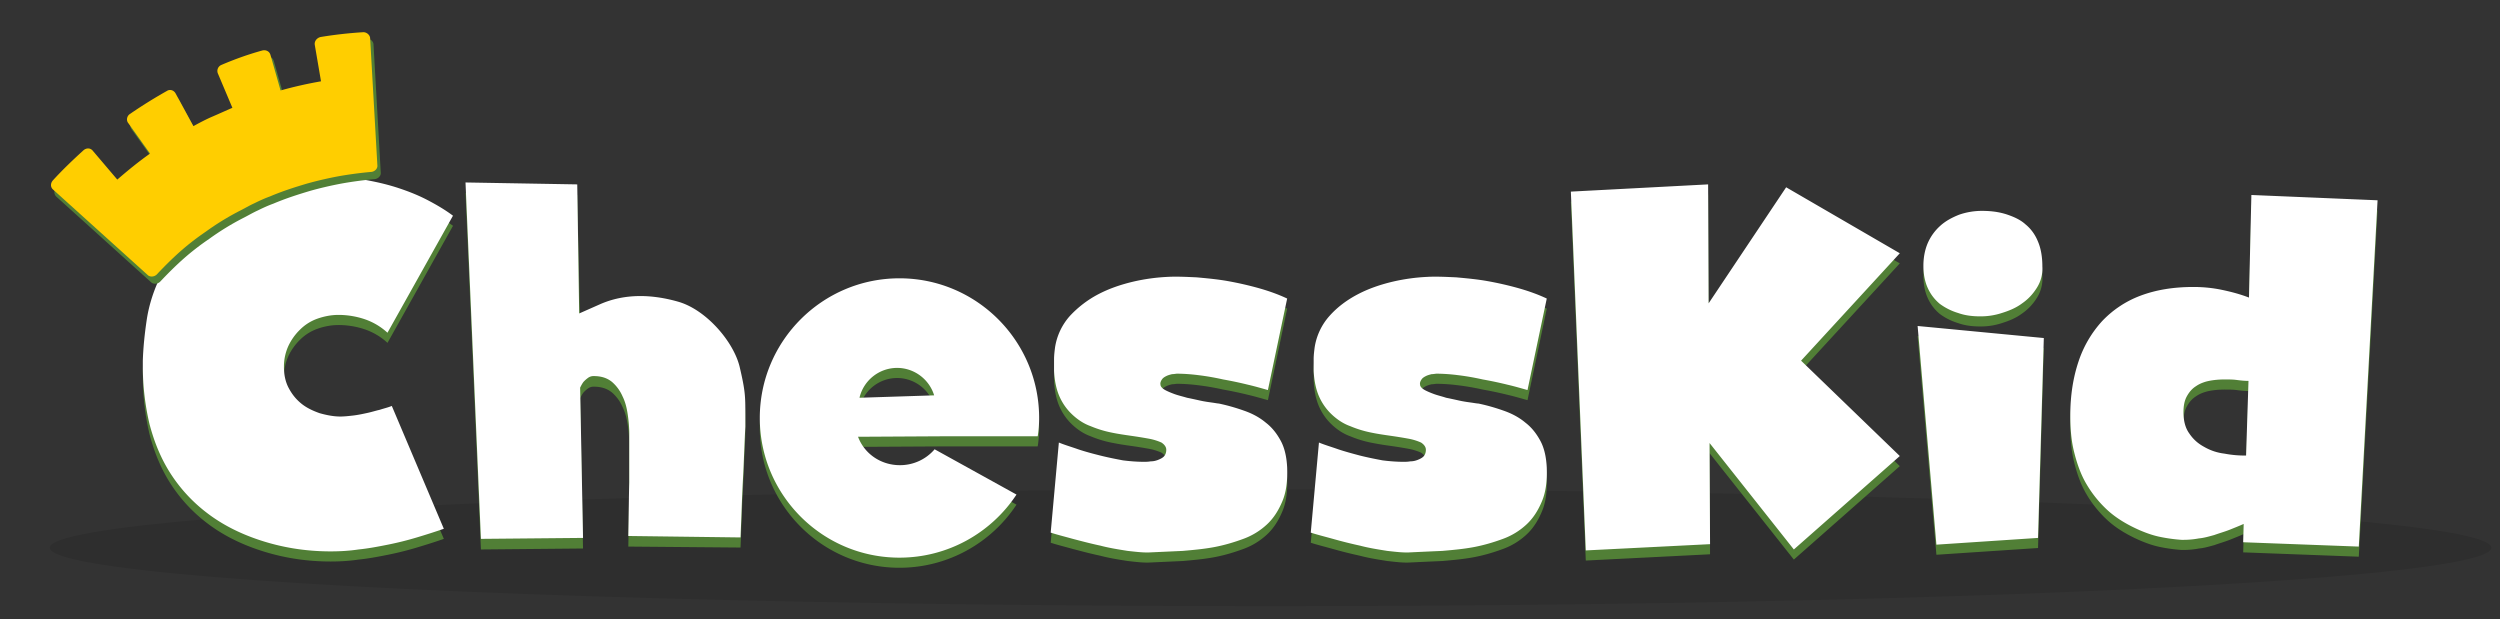<svg width="214" height="53" fill="none" xmlns="http://www.w3.org/2000/svg"><rect width="100%" height="100%" fill="#333333" stroke="none"/><ellipse cx="108.76" cy="46.887" rx="104.5" ry="5" fill="#000" fill-opacity=".1"/><path d="M33.17 29.348a5.507 5.507 0 0 0-1.939-1.155 7.066 7.066 0 0 0-2.267-.37c-.618 0-1.237.123-1.814.33a3.987 3.987 0 0 0-1.484.947 4.801 4.801 0 0 0-.99 1.402 4.269 4.269 0 0 0-.37 1.773c0 .66.123 1.278.412 1.814.288.536.618.948 1.071 1.32.454.37.99.618 1.567.824.577.165 1.196.288 1.773.288.33 0 .7-.04 1.072-.082.37-.041.783-.124 1.154-.206.412-.083.784-.206 1.155-.289.37-.123.742-.206 1.03-.33l4.453 10.513c-.701.248-1.484.495-2.309.742-.825.248-1.649.454-2.474.619-.824.165-1.69.33-2.515.412-.824.124-1.649.165-2.39.165-1.073 0-2.103-.082-3.134-.247a18.886 18.886 0 0 1-3.01-.742c-1.731-.578-3.215-1.36-4.452-2.31a13.209 13.209 0 0 1-3.092-3.338c-.825-1.279-1.402-2.68-1.814-4.247a21.487 21.487 0 0 1-.577-4.988v-.454a30.82 30.82 0 0 1 .33-3.463c.164-1.113.494-2.226.989-3.34.66-1.525 1.525-2.844 2.638-3.957a16.102 16.102 0 0 1 3.71-2.763c1.361-.7 2.846-1.236 4.412-1.608 1.567-.33 3.175-.535 4.741-.535.784 0 1.65.082 2.515.247.866.165 1.732.371 2.598.66.865.288 1.69.618 2.473 1.03.784.412 1.485.825 2.144 1.32L33.17 29.348zm97.585 4.905c-.454-.123-.99-.288-1.691-.453a32.813 32.813 0 0 0-2.144-.454 21.306 21.306 0 0 0-2.143-.37 15.417 15.417 0 0 0-1.773-.124c-.124 0-.289.04-.454.04-.165.042-.33.083-.494.166-.165.082-.289.164-.372.288-.082.124-.164.289-.123.454 0 .123.123.288.33.412.206.124.494.247.824.371.33.124.701.206 1.072.33.412.082.783.165 1.154.247.372.083.701.124.99.165.289.041.495.083.618.083.784.164 1.485.37 2.185.618.701.247 1.32.577 1.856 1.03.536.413.948.949 1.278 1.567.33.619.494 1.402.536 2.268.041 1.154-.083 2.102-.413 2.886-.329.783-.742 1.443-1.319 1.979a5.93 5.93 0 0 1-2.02 1.236c-.783.29-1.608.537-2.474.701-.865.165-1.773.248-2.721.33-.948.041-1.855.083-2.721.124-.577.041-1.237-.041-1.979-.124-.783-.123-1.566-.247-2.35-.453a37.803 37.803 0 0 1-2.308-.578c-.742-.206-1.402-.37-1.897-.535l.701-7.71c.495.206 1.072.371 1.649.577.619.206 1.237.371 1.855.536.66.165 1.278.289 1.938.412.66.083 1.237.124 1.814.124.165 0 .33 0 .577-.041.206 0 .413-.041.619-.124.206-.082.371-.165.494-.288.124-.124.207-.33.207-.578 0-.247-.165-.453-.413-.618a4.72 4.72 0 0 0-1.072-.33 39.93 39.93 0 0 0-1.525-.247 25.336 25.336 0 0 1-1.732-.289 9.29 9.29 0 0 1-1.731-.536c-.577-.206-1.072-.536-1.526-.948a4.724 4.724 0 0 1-1.113-1.525c-.288-.619-.453-1.402-.494-2.268v-.99c0-.33.041-.659.082-.989a5.229 5.229 0 0 1 1.278-2.72c.66-.743 1.484-1.361 2.432-1.856.949-.495 1.938-.825 2.969-1.072a16.483 16.483 0 0 1 2.968-.412c.742-.042 1.567 0 2.474.04.907.083 1.814.166 2.721.33.907.166 1.814.372 2.68.62.865.247 1.649.535 2.35.865l-1.649 7.833zm-22.222 0c-.453-.123-.989-.288-1.69-.453a32.813 32.813 0 0 0-2.144-.454 21.275 21.275 0 0 0-2.144-.37 15.403 15.403 0 0 0-1.773-.124c-.123 0-.288.04-.453.04-.165.042-.33.083-.495.166-.165.082-.288.164-.371.288-.082.124-.165.289-.124.454 0 .123.124.288.33.412.206.124.495.247.825.371.33.124.701.206 1.113.33.412.082.783.165 1.154.247.371.083.701.124.99.165.288.041.494.083.577.083.783.164 1.484.37 2.185.618.701.247 1.319.577 1.855 1.03.536.413.948.949 1.278 1.567.33.619.495 1.402.536 2.268.041 1.154-.082 2.102-.412 2.886-.33.783-.742 1.443-1.319 1.979a5.935 5.935 0 0 1-2.021 1.236c-.783.29-1.607.537-2.473.701-.866.165-1.773.248-2.721.33l-2.721.124c-.577.041-1.237-.041-1.98-.124-.782-.123-1.566-.247-2.35-.453-.782-.165-1.566-.371-2.35-.578-.741-.206-1.4-.37-1.895-.535l.7-7.71c.495.206 1.072.371 1.65.577.618.206 1.236.371 1.896.536.66.165 1.278.289 1.938.412.66.083 1.236.124 1.814.124.165 0 .33 0 .577-.041.206 0 .412-.041.618-.124.206-.082.371-.165.495-.288.124-.124.206-.33.206-.578 0-.247-.165-.453-.412-.618a4.738 4.738 0 0 0-1.072-.33 40.09 40.09 0 0 0-1.525-.247 25.223 25.223 0 0 1-1.732-.289 9.296 9.296 0 0 1-1.732-.536c-.577-.206-1.072-.536-1.525-.948a4.711 4.711 0 0 1-1.113-1.525c-.289-.619-.454-1.402-.495-2.268v-.99c0-.33.041-.659.083-.989a5.23 5.23 0 0 1 1.278-2.72 9.062 9.062 0 0 1 2.432-1.856c.948-.495 1.938-.825 2.968-1.072a16.485 16.485 0 0 1 2.969-.412c.742-.042 1.566 0 2.473.04.907.083 1.814.166 2.721.33.907.166 1.814.372 2.68.62.866.247 1.649.535 2.35.865l-1.649 7.833zm-45.227-2.02c.495 2.103.495 2.556.495 4.082v1.072c-.083 1.525-.124 3.05-.206 4.535-.083 1.525-.124 3.01-.206 4.947l-9.606-.082c.04-1.814.04-3.216.082-4.577v-4.164c0-.494-.041-1.03-.124-1.608-.082-.577-.206-1.113-.453-1.607a3.443 3.443 0 0 0-.907-1.237c-.412-.33-.907-.495-1.567-.495a.792.792 0 0 0-.495.165 2.663 2.663 0 0 0-.37.33c-.124.165-.207.33-.29.495l.248 12.863-8.74.082-1.32-30.508 9.565.165.248 11.049 1.773-.784c2.143-.948 4.493-.866 6.76-.206 2.268.66 4.577 3.34 5.113 5.483zM153.553 47.9l-7.215-9.111.042 8.658-10.637.536-1.278-30.715 11.75-.618.041 10.183 6.638-9.936 9.729 5.648-8.451 9.194 8.451 8.163-9.07 7.998zm20.821-22.428c-.33.535-.742.989-1.278 1.36-.495.371-1.072.619-1.732.825a5.803 5.803 0 0 1-1.855.288c-.701 0-1.319-.082-1.896-.288a5.067 5.067 0 0 1-1.567-.784 3.732 3.732 0 0 1-1.031-1.36c-.247-.536-.371-1.196-.371-1.897 0-.7.124-1.36.371-1.937a4.302 4.302 0 0 1 1.072-1.485c.454-.412.99-.7 1.608-.948a5.972 5.972 0 0 1 1.938-.33c.783 0 1.443.083 2.102.289.619.206 1.196.454 1.649.866.454.37.825.865 1.072 1.484.248.577.371 1.32.371 2.102a3.054 3.054 0 0 1-.453 1.815zm.082 21.438l-8.699.577-1.608-18.717 10.802 1.03-.495 17.11zm27.457.743l-9.895-.371.042-1.567c-.371.165-.784.33-1.196.495-.412.165-.866.288-1.319.453-.454.124-.866.248-1.319.289a7.05 7.05 0 0 1-1.279.124h-.206a13.706 13.706 0 0 1-1.814-.248c-.618-.123-1.195-.33-1.772-.577-1.031-.453-1.938-.99-2.68-1.65a9.706 9.706 0 0 1-1.855-2.267c-.495-.824-.825-1.772-1.072-2.762-.248-.99-.33-2.02-.33-3.133 0-1.732.247-3.257.701-4.618a9.59 9.59 0 0 1 2.02-3.463 8.727 8.727 0 0 1 3.298-2.185c1.319-.494 2.803-.742 4.535-.742.825 0 1.649.083 2.432.247.784.165 1.567.371 2.309.66l.206-8.781 10.802.453-1.608 29.643zm-10.472-14.265c-.33-.041-.659-.041-.989-.041-.495 0-.948.041-1.361.123-.412.083-.824.248-1.113.454-.33.206-.577.495-.783.866-.206.37-.289.824-.289 1.36 0 .742.165 1.36.495 1.814.33.495.742.866 1.278 1.155a4.526 4.526 0 0 0 1.732.577 9.406 9.406 0 0 0 1.855.165l.206-6.39c-.371 0-.701-.042-1.031-.083zM88.826 38.211c.083-.494.124-1.03.124-1.566 0-6.597-5.36-11.956-11.956-11.956-6.596 0-11.956 5.36-11.956 11.956 0 6.596 5.36 11.955 11.956 11.955 4.164 0 7.874-2.143 10.018-5.4l-6.967-3.876a3.896 3.896 0 0 1-2.969 1.36c-1.649 0-3.05-.989-3.586-2.432l7.215-.04h8.121zm-15.254-3.298a3.317 3.317 0 0 1 3.216-2.556c1.484 0 2.762.99 3.175 2.35l-6.39.206z" fill="#517F36"/><path d="M33.168 28.482a5.505 5.505 0 0 0-1.938-1.154 7.063 7.063 0 0 0-2.267-.372c-.618 0-1.237.124-1.814.33a3.988 3.988 0 0 0-1.484.948 4.802 4.802 0 0 0-.99 1.402 4.27 4.27 0 0 0-.37 1.773c0 .66.123 1.278.412 1.814.288.536.618.948 1.072 1.32.453.37.989.618 1.566.824.577.165 1.196.288 1.773.288.33 0 .7-.04 1.072-.082.37-.041.783-.124 1.154-.206.413-.083.784-.206 1.155-.289.37-.123.742-.206 1.03-.33l4.453 10.514c-.701.247-1.484.494-2.309.742-.825.247-1.649.453-2.474.618-.824.165-1.69.33-2.515.412-.824.124-1.649.165-2.39.165-1.073 0-2.103-.082-3.134-.247a18.877 18.877 0 0 1-3.01-.742c-1.731-.578-3.215-1.36-4.452-2.31a13.208 13.208 0 0 1-3.092-3.338c-.825-1.279-1.402-2.68-1.814-4.247a21.488 21.488 0 0 1-.577-4.988v-.454c.04-1.196.165-2.35.33-3.463.164-1.113.494-2.226.989-3.34.66-1.525 1.525-2.844 2.639-3.957a16.097 16.097 0 0 1 3.71-2.763c1.36-.7 2.845-1.236 4.411-1.608 1.567-.33 3.175-.535 4.741-.535.784 0 1.65.082 2.515.247.866.165 1.732.371 2.598.66.865.288 1.69.618 2.473 1.03.784.413 1.484.825 2.144 1.32l-5.607 10.018zm97.586 4.906c-.454-.124-.99-.289-1.691-.453a32.747 32.747 0 0 0-2.144-.454 21.305 21.305 0 0 0-2.143-.371 15.383 15.383 0 0 0-1.773-.124c-.124 0-.289.041-.454.041-.165.042-.33.083-.494.165-.165.083-.289.165-.371.289-.083.124-.165.288-.124.453 0 .124.124.289.33.413.206.123.494.247.824.37.33.125.701.207 1.072.33.412.083.783.166 1.154.248.372.082.701.124.99.165.289.041.495.082.618.082.784.165 1.485.371 2.185.619.701.247 1.32.577 1.856 1.03.536.413.948.949 1.278 1.567.33.618.494 1.402.536 2.268.041 1.154-.083 2.102-.413 2.885-.329.784-.742 1.444-1.319 1.98a5.929 5.929 0 0 1-2.02 1.236c-.783.289-1.608.536-2.474.701-.865.165-1.772.247-2.721.33-.948.041-1.855.082-2.721.124-.577.04-1.237-.042-1.979-.124-.783-.124-1.566-.247-2.35-.453a37.876 37.876 0 0 1-2.308-.578c-.742-.206-1.402-.37-1.897-.536l.701-7.71c.495.207 1.072.372 1.649.578.619.206 1.237.371 1.855.536.66.165 1.278.288 1.938.412.66.083 1.237.124 1.814.124.165 0 .33 0 .577-.041.206 0 .413-.042.619-.124.206-.083.371-.165.494-.289.124-.123.207-.33.207-.577 0-.247-.165-.453-.413-.618a4.725 4.725 0 0 0-1.072-.33 39.944 39.944 0 0 0-1.525-.247c-.577-.083-1.154-.165-1.732-.289a9.283 9.283 0 0 1-1.731-.536c-.577-.206-1.072-.536-1.526-.948a4.724 4.724 0 0 1-1.113-1.526c-.288-.618-.453-1.401-.494-2.267v-.99c0-.33.041-.66.082-.99a5.229 5.229 0 0 1 1.278-2.72c.66-.742 1.484-1.36 2.432-1.855.949-.495 1.938-.825 2.969-1.072a16.483 16.483 0 0 1 2.968-.412c.742-.042 1.567 0 2.474.04.907.083 1.814.166 2.721.33.907.165 1.814.372 2.68.619.865.247 1.649.536 2.35.866l-1.649 7.833zm-22.222 0c-.453-.124-.989-.289-1.69-.453a32.747 32.747 0 0 0-2.144-.454 21.274 21.274 0 0 0-2.144-.371 15.383 15.383 0 0 0-1.773-.124c-.123 0-.288.041-.453.041-.165.042-.33.083-.495.165-.165.083-.288.165-.371.289-.082.124-.165.288-.124.453 0 .124.124.289.33.413.206.123.495.247.825.37.33.125.701.207 1.113.33.412.083.783.166 1.154.248.371.082.701.124.99.165.288.041.494.082.577.082.783.165 1.484.371 2.185.619.701.247 1.319.577 1.855 1.03.536.413.948.949 1.278 1.567.33.618.495 1.402.536 2.268.041 1.154-.082 2.102-.412 2.885-.33.784-.742 1.444-1.319 1.98a5.933 5.933 0 0 1-2.021 1.236c-.783.289-1.607.536-2.473.701-.866.165-1.773.247-2.721.33l-2.721.124c-.577.04-1.237-.042-1.98-.124-.782-.124-1.566-.247-2.35-.453-.782-.166-1.566-.372-2.35-.578-.741-.206-1.4-.37-1.895-.536l.7-7.71c.495.207 1.072.372 1.65.578.618.206 1.236.371 1.896.536.66.165 1.278.288 1.938.412.66.083 1.236.124 1.814.124.165 0 .33 0 .577-.041.206 0 .412-.042.618-.124.206-.083.371-.165.495-.289.124-.123.206-.33.206-.577 0-.247-.165-.453-.412-.618a4.742 4.742 0 0 0-1.072-.33 40.073 40.073 0 0 0-1.526-.247c-.577-.083-1.154-.165-1.731-.289a9.288 9.288 0 0 1-1.732-.536c-.577-.206-1.072-.536-1.525-.948a4.711 4.711 0 0 1-1.113-1.526c-.289-.618-.454-1.401-.495-2.267v-.99c0-.33.041-.66.082-.99a5.23 5.23 0 0 1 1.279-2.72 9.06 9.06 0 0 1 2.432-1.855c.948-.495 1.938-.825 2.968-1.072a16.486 16.486 0 0 1 2.969-.412c.742-.042 1.566 0 2.473.04.907.083 1.814.166 2.721.33.907.165 1.814.372 2.68.619.866.247 1.649.536 2.35.866l-1.649 7.833zm-45.226-2.02c.495 2.102.495 2.556.495 4.081v1.072c-.083 1.526-.124 3.051-.206 4.535-.083 1.526-.124 3.01-.206 4.948l-9.606-.124c.04-1.814.04-3.216.082-4.576V37.14c0-.495-.041-1.031-.124-1.608-.082-.577-.206-1.113-.453-1.608a3.443 3.443 0 0 0-.907-1.237c-.412-.33-.907-.495-1.567-.495a.792.792 0 0 0-.495.165 2.663 2.663 0 0 0-.37.33c-.124.165-.207.33-.29.495l.248 12.863-8.74.082-1.32-30.508 9.565.165.165 11.049 1.773-.784c2.144-.948 4.494-.865 6.761-.206 2.35.701 4.66 3.38 5.195 5.525zm90.247 15.666l-7.215-9.111.042 8.657-10.637.536-1.278-30.714 11.75-.619.041 10.184 6.638-9.936 9.729 5.648-8.451 9.194 8.451 8.163-9.07 7.998zm20.82-22.428c-.33.536-.742.99-1.278 1.36-.495.372-1.072.62-1.732.825a5.806 5.806 0 0 1-1.855.289c-.701 0-1.319-.082-1.896-.289a5.067 5.067 0 0 1-1.567-.783 3.73 3.73 0 0 1-1.031-1.36c-.247-.536-.371-1.196-.371-1.897 0-.7.124-1.36.371-1.938a4.3 4.3 0 0 1 1.072-1.484c.454-.412.99-.7 1.608-.948a5.972 5.972 0 0 1 1.938-.33c.783 0 1.443.083 2.102.289.619.206 1.196.453 1.649.866.454.37.825.865 1.072 1.484.248.577.371 1.319.371 2.102a3.054 3.054 0 0 1-.453 1.814zm.082 21.439l-8.699.577-1.608-18.718 10.802 1.031-.495 17.11zm27.457.742l-9.895-.371.042-1.567c-.371.165-.784.33-1.196.495-.412.165-.866.289-1.319.453-.454.124-.866.248-1.319.29a7.048 7.048 0 0 1-1.278.123h-.207a13.706 13.706 0 0 1-1.814-.248c-.618-.123-1.195-.33-1.772-.577-1.031-.453-1.938-.99-2.68-1.649a9.709 9.709 0 0 1-1.855-2.267c-.495-.825-.825-1.773-1.072-2.763-.248-.99-.33-2.02-.33-3.133 0-1.731.247-3.257.701-4.617a9.59 9.59 0 0 1 2.02-3.463 8.727 8.727 0 0 1 3.298-2.186c1.319-.494 2.803-.742 4.535-.742.825 0 1.649.083 2.432.248.784.165 1.567.37 2.309.66l.206-8.782 10.802.453-1.608 29.643zM191.44 32.522c-.33-.041-.659-.041-.989-.041-.495 0-.948.041-1.361.124-.412.082-.824.247-1.113.453-.33.206-.577.495-.783.866-.206.371-.289.825-.289 1.36 0 .743.165 1.361.495 1.815.33.494.742.865 1.278 1.154a4.526 4.526 0 0 0 1.732.577 9.399 9.399 0 0 0 1.855.165l.206-6.39c-.371 0-.701-.041-1.031-.083z" fill="#fff"/><path d="M27.232 4.364l.536 3.133a34.863 34.863 0 0 0-3.463.784l-.866-3.051c-.082-.289-.371-.454-.7-.371-1.197.33-2.35.742-3.505 1.237-.289.123-.413.453-.289.742l1.237 2.927c-.577.247-1.113.494-1.69.742-.578.247-1.114.536-1.65.824l-1.525-2.803c-.165-.289-.495-.371-.742-.206A41.1 41.1 0 0 0 11.4 10.3c-.247.165-.33.536-.123.783l1.855 2.597c-.99.701-1.896 1.443-2.803 2.227l-2.103-2.391c-.206-.248-.536-.248-.783-.042-.907.825-1.814 1.69-2.639 2.598a.538.538 0 0 0 .041.783l8.08 7.297c.207.206.578.165.784-.041.66-.7 1.32-1.36 2.02-1.979.701-.618 1.402-1.154 2.186-1.69A22.503 22.503 0 0 1 20.8 18.67c.413-.206.825-.454 1.278-.66.413-.206.866-.412 1.32-.577 1.072-.453 2.102-.783 3.215-1.113a31.416 31.416 0 0 1 2.68-.619 32.607 32.607 0 0 1 2.804-.37c.288-.042.536-.29.495-.578l-.619-10.925c0-.289-.288-.536-.577-.536a35.662 35.662 0 0 0-3.67.412c-.33.083-.535.371-.494.66z" fill="#517F36"/><path d="M88.826 37.346c.083-.495.124-1.03.124-1.567 0-6.596-5.36-11.956-11.956-11.956-6.596 0-11.956 5.36-11.956 11.956 0 6.597 5.36 11.956 11.956 11.956 4.164 0 7.874-2.144 10.018-5.4l-7.008-3.876a3.896 3.896 0 0 1-2.969 1.36c-1.649 0-3.05-.989-3.587-2.432l7.215-.041h8.163zm-15.254-3.298a3.317 3.317 0 0 1 3.216-2.556c1.484 0 2.762.99 3.175 2.35l-6.39.206z" fill="#fff"/><path d="M26.943 3.828l.536 3.133a34.847 34.847 0 0 0-3.463.784l-.866-3.051c-.083-.289-.371-.454-.701-.371-1.196.33-2.35.742-3.504 1.237a.56.56 0 0 0-.289.742l1.237 2.927c-.577.247-1.113.495-1.69.742-.578.247-1.114.536-1.65.825l-1.525-2.804c-.165-.288-.495-.37-.742-.206a41.076 41.076 0 0 0-3.175 1.979c-.247.165-.33.536-.123.783l1.855 2.598c-.99.7-1.896 1.442-2.803 2.226l-2.103-2.474c-.206-.247-.536-.247-.783-.041-.907.825-1.814 1.69-2.639 2.597-.206.248-.206.578.041.784l8.08 7.297c.207.206.578.165.784-.041.66-.701 1.32-1.36 2.02-1.98.701-.618 1.402-1.154 2.185-1.69a22.514 22.514 0 0 1 2.886-1.772c.413-.206.825-.454 1.278-.66.413-.206.866-.412 1.32-.577 1.072-.454 2.102-.784 3.215-1.113a31.378 31.378 0 0 1 2.68-.619 32.644 32.644 0 0 1 2.804-.37c.288-.042.536-.29.494-.578l-.618-10.843c0-.288-.289-.536-.577-.536a35.662 35.662 0 0 0-3.67.413c-.33.082-.535.37-.494.66z" fill="#FFCE00"/></svg>